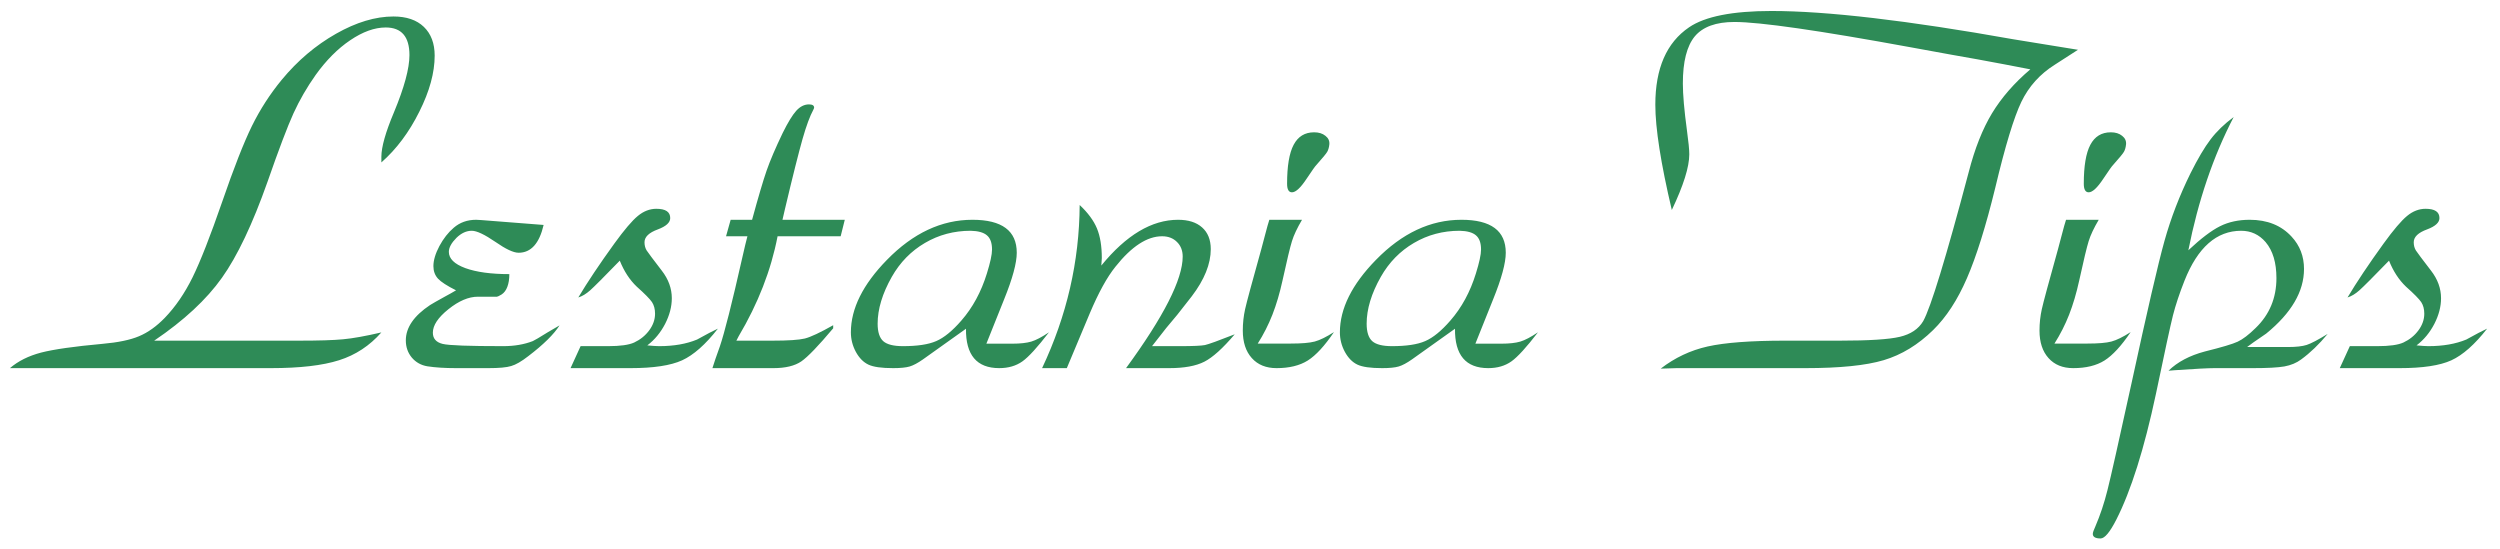 <?xml version="1.0" encoding="UTF-8" standalone="no" ?>
<svg width="455" height="100" viewBox="0 0 455 100" xmlns="http://www.w3.org/2000/svg" version="1.1">

<path fill="seagreen"
	d="
	M 69.41,60.50
	C 67.28,62.92 64.72,64.61 61.72,65.56
	  58.72,66.52 54.58,67.00 49.30,67.00
	  49.30,67.00 18.78,67.00 18.78,67.00
	  13.81,67.00 10.03,67.00 7.44,67.00
	  5.97,67.00 4.94,67.00 4.34,67.00
	  3.59,67.00 2.75,67.00 1.81,67.00
	  3.31,65.71 5.20,64.77 7.48,64.17
	  9.77,63.58 13.48,63.05 18.64,62.58
	  21.48,62.33 23.71,61.87 25.31,61.19
	  26.93,60.51 28.48,59.40 29.98,57.86
	  31.92,55.85 33.61,53.39 35.05,50.47
	  36.48,47.55 38.28,42.97 40.44,36.72
	  42.56,30.56 44.36,25.98 45.84,22.95
	  47.33,19.92 49.14,17.12 51.27,14.53
	  54.17,11.02 57.47,8.23 61.16,6.14
	  64.84,4.05 68.33,3.00 71.61,3.00
	  73.98,3.00 75.83,3.63 77.14,4.89
	  78.45,6.15 79.11,7.90 79.11,10.12
	  79.11,13.21 78.18,16.62 76.31,20.34
	  74.46,24.06 72.16,27.14 69.41,29.56
	  69.41,29.22 69.41,28.88 69.41,28.53
	  69.41,26.77 70.17,24.07 71.70,20.44
	  73.58,15.92 74.52,12.45 74.52,10.03
	  74.52,6.68 73.08,5.00 70.20,5.00
	  68.17,5.00 66.02,5.78 63.73,7.33
	  61.45,8.87 59.36,10.98 57.45,13.64
	  55.86,15.89 54.52,18.21 53.42,20.61
	  52.33,23.01 50.75,27.16 48.69,33.08
	  45.97,40.78 43.20,46.61 40.39,50.56
	  37.58,54.52 33.47,58.34 28.06,62.00
	  28.06,62.00 43.53,62.00 43.53,62.00
	  49.69,62.00 53.33,62.00 54.45,62.00
	  58.02,62.00 60.68,61.92 62.44,61.75
	  64.21,61.59 66.53,61.17 69.41,60.50 Z
	M 98.94,40.94
	C 98.16,44.31 96.64,46.00 94.39,46.00
	  93.45,46.00 92.05,45.34 90.17,44.03
	  88.20,42.68 86.77,42.00 85.86,42.00
	  84.89,42.00 83.97,42.42 83.09,43.27
	  82.16,44.20 81.69,45.06 81.69,45.84
	  81.69,47.07 82.69,48.06 84.70,48.80
	  86.72,49.53 89.39,49.89 92.70,49.89
	  92.70,50.80 92.58,51.56 92.34,52.19
	  92.11,52.81 91.77,53.28 91.30,53.59
	  90.83,53.87 90.55,54.00 90.45,54.00
	  90.45,54.00 86.98,54.00 86.98,54.00
	  85.30,54.00 83.50,54.76 81.61,56.28
	  79.72,57.79 78.78,59.21 78.78,60.55
	  78.78,61.62 79.38,62.30 80.56,62.59
	  81.69,62.87 85.36,63.00 91.58,63.00
	  93.58,63.00 95.38,62.70 96.97,62.08
	  97.22,61.98 98.16,61.43 99.78,60.42
	  100.44,60.02 101.12,59.62 101.84,59.22
	  100.81,60.84 98.91,62.72 96.12,64.84
	  94.91,65.78 93.88,66.38 93.03,66.62
	  92.19,66.88 90.81,67.00 88.91,67.00
	  88.91,67.00 83.00,67.00 83.00,67.00
	  80.97,67.00 79.23,66.89 77.80,66.67
	  76.64,66.48 75.69,65.95 74.95,65.08
	  74.22,64.20 73.86,63.16 73.86,61.94
	  73.86,59.62 75.33,57.48 78.27,55.52
	  78.67,55.27 79.61,54.73 81.08,53.92
	  81.67,53.61 82.31,53.25 83.00,52.84
	  81.38,52.03 80.28,51.32 79.72,50.72
	  79.16,50.11 78.88,49.34 78.88,48.44
	  78.88,47.38 79.24,46.16 79.97,44.78
	  80.71,43.41 81.58,42.30 82.58,41.45
	  83.70,40.48 85.06,40.00 86.66,40.00
	  86.91,40.00 87.20,40.02 87.55,40.05
	  87.55,40.05 98.94,40.94 98.94,40.94 Z
	M 130.66,59.81
	C 128.41,62.70 126.23,64.62 124.14,65.58
	  122.05,66.53 118.92,67.00 114.77,67.00
	  114.77,67.00 103.84,67.00 103.84,67.00
	  103.84,67.00 105.67,63.00 105.67,63.00
	  105.67,63.00 110.69,63.00 110.69,63.00
	  112.88,63.00 114.45,62.78 115.42,62.34
	  116.55,61.81 117.46,61.07 118.16,60.12
	  118.86,59.17 119.22,58.16 119.22,57.09
	  119.22,56.25 119.03,55.55 118.66,54.98
	  118.28,54.42 117.36,53.48 115.89,52.17
	  114.61,50.95 113.58,49.38 112.80,47.44
	  109.95,50.38 108.16,52.17 107.42,52.83
	  106.69,53.48 105.97,53.92 105.25,54.14
	  106.91,51.36 109.09,48.09 111.81,44.33
	  113.62,41.83 115.05,40.15 116.09,39.30
	  117.14,38.43 118.27,38.00 119.45,38.00
	  121.14,38.00 121.98,38.56 121.98,39.69
	  121.98,40.50 121.23,41.19 119.73,41.75
	  118.11,42.34 117.30,43.12 117.30,44.09
	  117.30,44.66 117.43,45.15 117.69,45.58
	  117.96,46.00 118.88,47.22 120.44,49.25
	  121.66,50.82 122.27,52.50 122.27,54.28
	  122.27,55.81 121.86,57.37 121.05,58.95
	  120.23,60.53 119.16,61.83 117.81,62.86
	  118.75,62.95 119.47,63.00 119.97,63.00
	  122.62,63.00 124.92,62.60 126.86,61.80
	  127.17,61.63 127.92,61.23 129.11,60.58
	  129.55,60.36 130.06,60.11 130.66,59.81 Z
	M 153.75,40.00
	C 153.75,40.00 153.00,43.00 153.00,43.00
	  153.00,43.00 141.52,43.00 141.52,43.00
	  140.33,49.18 137.97,55.24 134.44,61.19
	  134.44,61.19 134.02,62.00 134.02,62.00
	  134.02,62.00 140.58,62.00 140.58,62.00
	  143.45,62.00 145.42,61.87 146.48,61.61
	  147.55,61.34 149.27,60.53 151.64,59.19
	  151.64,59.19 151.64,59.75 151.64,59.75
	  148.95,62.95 147.02,64.96 145.83,65.78
	  144.64,66.59 142.95,67.00 140.77,67.00
	  140.77,67.00 129.66,67.00 129.66,67.00
	  129.94,66.09 130.39,64.77 131.02,63.03
	  131.86,60.57 133.22,55.20 135.09,46.92
	  135.50,45.12 135.81,43.81 136.03,43.00
	  136.03,43.00 132.14,43.00 132.14,43.00
	  132.14,43.00 132.98,40.00 132.98,40.00
	  132.98,40.00 136.88,40.00 136.88,40.00
	  138.00,35.89 138.88,32.91 139.52,31.06
	  140.16,29.22 141.14,26.93 142.45,24.20
	  143.39,22.30 144.21,20.95 144.91,20.17
	  145.61,19.39 146.39,19.00 147.23,19.00
	  147.86,19.00 148.17,19.20 148.17,19.59
	  148.17,19.66 148.12,19.78 148.03,19.97
	  147.41,21.11 146.75,22.88 146.06,25.30
	  145.38,27.70 144.31,31.93 142.88,37.97
	  142.88,37.97 142.41,40.00 142.41,40.00
	  142.41,40.00 153.75,40.00 153.75,40.00 Z
	M 190.91,60.48
	C 188.84,63.18 187.23,64.95 186.08,65.77
	  184.92,66.59 183.52,67.00 181.86,67.00
	  177.77,67.00 175.75,64.61 175.81,59.83
	  175.81,59.83 167.98,65.41 167.98,65.41
	  167.05,66.06 166.24,66.50 165.56,66.70
	  164.89,66.90 163.89,67.00 162.55,67.00
	  160.45,67.00 158.95,66.79 158.05,66.36
	  157.14,65.93 156.38,65.16 155.77,64.05
	  155.16,62.92 154.86,61.73 154.86,60.48
	  154.86,56.16 157.05,51.77 161.42,47.30
	  166.17,42.43 171.36,40.00 176.98,40.00
	  182.36,40.00 185.05,42.00 185.05,46.00
	  185.05,47.87 184.28,50.70 182.75,54.48
	  182.75,54.48 179.52,62.55 179.52,62.55
	  179.52,62.55 184.25,62.55 184.25,62.55
	  185.69,62.55 186.83,62.42 187.69,62.17
	  188.55,61.91 189.62,61.35 190.91,60.48 Z
	M 176.66,42.00
	C 173.62,42.00 170.85,42.74 168.33,44.22
	  165.82,45.69 163.81,47.74 162.31,50.38
	  160.59,53.42 159.73,56.26 159.73,58.91
	  159.73,60.44 160.08,61.51 160.77,62.11
	  161.45,62.70 162.64,63.00 164.33,63.00
	  166.95,63.00 168.97,62.70 170.39,62.08
	  171.82,61.46 173.34,60.22 174.97,58.34
	  177.03,55.98 178.58,53.12 179.61,49.78
	  180.23,47.79 180.55,46.34 180.55,45.41
	  180.55,44.21 180.24,43.35 179.62,42.83
	  179.02,42.31 178.03,42.03 176.66,42.00 Z
	M 224.72,60.84
	C 222.56,63.39 220.72,65.05 219.19,65.83
	  217.66,66.61 215.53,67.00 212.81,67.00
	  212.81,67.00 204.94,67.00 204.94,67.00
	  211.81,57.61 215.25,50.84 215.25,46.69
	  215.25,45.62 214.91,44.73 214.22,44.05
	  213.53,43.35 212.62,43.00 211.50,43.00
	  208.78,43.00 205.95,44.84 203.02,48.53
	  201.48,50.44 199.92,53.28 198.33,57.05
	  198.33,57.05 194.16,67.00 194.16,67.00
	  194.16,67.00 189.66,67.00 189.66,67.00
	  194.16,57.48 196.44,47.59 196.50,37.31
	  198.00,38.72 199.05,40.14 199.64,41.56
	  200.23,42.98 200.53,44.78 200.53,46.97
	  200.53,47.22 200.50,47.67 200.44,48.33
	  204.97,42.78 209.62,40.00 214.41,40.00
	  216.28,40.00 217.74,40.46 218.78,41.39
	  219.83,42.32 220.36,43.64 220.36,45.34
	  220.36,48.04 219.20,50.91 216.89,53.94
	  216.23,54.80 215.36,55.92 214.27,57.28
	  213.55,58.12 212.88,58.93 212.25,59.70
	  212.25,59.70 209.67,63.00 209.67,63.00
	  209.67,63.00 214.83,63.00 214.83,63.00
	  217.14,63.00 218.63,62.93 219.30,62.80
	  219.97,62.65 221.78,62.00 224.72,60.84 Z
	M 236.97,40.00
	C 236.09,41.49 235.48,42.78 235.14,43.88
	  234.80,44.97 234.22,47.37 233.41,51.08
	  232.91,53.36 232.30,55.42 231.58,57.27
	  230.86,59.10 229.97,60.86 228.91,62.53
	  228.91,62.53 234.91,62.53 234.91,62.53
	  236.88,62.53 238.33,62.41 239.28,62.16
	  240.24,61.90 241.41,61.32 242.78,60.44
	  241.09,62.95 239.50,64.67 238.02,65.61
	  236.54,66.54 234.64,67.00 232.33,67.00
	  230.42,67.00 228.92,66.39 227.83,65.17
	  226.73,63.95 226.19,62.28 226.19,60.16
	  226.19,58.82 226.33,57.53 226.61,56.27
	  226.89,55.00 227.88,51.35 229.56,45.33
	  229.56,45.33 230.27,42.66 230.27,42.66
	  230.27,42.66 230.69,41.09 230.69,41.09
	  230.69,41.09 231.02,40.00 231.02,40.00
	  231.02,40.00 236.97,40.00 236.97,40.00 Z
	M 239.17,24.08
	C 240.02,24.08 240.70,24.29 241.23,24.72
	  241.77,25.14 242.00,25.66 241.94,26.28
	  241.88,26.84 241.75,27.29 241.56,27.62
	  241.38,27.95 240.69,28.78 239.50,30.12
	  239.38,30.22 238.81,31.02 237.81,32.52
	  236.72,34.17 235.83,35.00 235.14,35.00
	  234.55,35.00 234.25,34.48 234.25,33.45
	  234.25,30.23 234.64,27.87 235.44,26.36
	  236.24,24.84 237.48,24.08 239.17,24.08 Z
	M 279.91,60.48
	C 277.84,63.18 276.23,64.95 275.08,65.77
	  273.92,66.59 272.52,67.00 270.86,67.00
	  266.77,67.00 264.75,64.61 264.81,59.83
	  264.81,59.83 256.98,65.41 256.98,65.41
	  256.05,66.06 255.24,66.50 254.56,66.70
	  253.89,66.90 252.89,67.00 251.55,67.00
	  249.45,67.00 247.95,66.79 247.05,66.36
	  246.14,65.93 245.38,65.16 244.77,64.05
	  244.16,62.92 243.86,61.73 243.86,60.48
	  243.86,56.16 246.05,51.77 250.42,47.30
	  255.17,42.43 260.36,40.00 265.98,40.00
	  271.36,40.00 274.05,42.00 274.05,46.00
	  274.05,47.87 273.28,50.70 271.75,54.48
	  271.75,54.48 268.52,62.55 268.52,62.55
	  268.52,62.55 273.25,62.55 273.25,62.55
	  274.69,62.55 275.83,62.42 276.69,62.17
	  277.55,61.91 278.62,61.35 279.91,60.48 Z
	M 265.66,42.00
	C 262.62,42.00 259.85,42.74 257.33,44.22
	  254.82,45.69 252.81,47.74 251.31,50.38
	  249.59,53.42 248.73,56.26 248.73,58.91
	  248.73,60.44 249.08,61.51 249.77,62.11
	  250.45,62.70 251.64,63.00 253.33,63.00
	  255.95,63.00 257.97,62.70 259.39,62.08
	  260.82,61.46 262.34,60.22 263.97,58.34
	  266.03,55.98 267.58,53.12 268.61,49.78
	  269.23,47.79 269.55,46.34 269.55,45.41
	  269.55,44.21 269.24,43.35 268.62,42.83
	  268.02,42.31 267.03,42.03 265.66,42.00 Z
	M 302.25,67.09
	C 304.81,65.11 307.66,63.76 310.78,63.06
	  313.91,62.36 318.61,62.00 324.89,62.00
	  324.89,62.00 334.83,62.00 334.83,62.00
	  340.14,62.00 343.79,61.77 345.77,61.30
	  347.75,60.83 349.17,59.88 350.02,58.45
	  351.39,56.00 354.16,46.95 358.31,31.31
	  359.41,27.04 360.82,23.48 362.55,20.61
	  364.29,17.75 366.61,15.09 369.52,12.62
	  366.45,12.02 363.25,11.41 359.91,10.80
	  357.53,10.39 353.48,9.66 347.77,8.61
	  331.02,5.54 320.31,4.00 315.66,4.00
	  312.31,4.00 309.91,4.88 308.45,6.62
	  307.00,8.38 306.28,11.23 306.28,15.19
	  306.28,17.22 306.53,20.09 307.03,23.78
	  307.31,25.79 307.45,27.23 307.45,28.09
	  307.45,30.39 306.39,33.76 304.27,38.22
	  302.27,29.74 301.27,23.35 301.27,19.05
	  301.27,12.45 303.31,7.76 307.41,4.97
	  310.31,2.99 315.31,2.00 322.41,2.00
	  332.47,2.00 347.12,3.71 366.38,7.14
	  367.59,7.33 370.16,7.75 374.06,8.39
	  375.44,8.61 376.81,8.84 378.19,9.06
	  377.47,9.53 376.06,10.44 373.97,11.78
	  371.28,13.47 369.25,15.72 367.89,18.53
	  366.54,21.34 364.95,26.55 363.14,34.17
	  361.42,41.20 359.70,46.68 357.98,50.64
	  356.27,54.59 354.22,57.73 351.84,60.06
	  349.09,62.75 346.09,64.58 342.84,65.55
	  339.59,66.52 334.84,67.00 328.59,67.00
	  326.94,67.00 324.12,67.00 320.16,67.00
	  319.50,67.00 319.03,67.00 318.75,67.00
	  317.97,67.00 314.61,67.00 308.67,67.00
	  306.95,67.00 305.78,67.00 305.16,67.00
	  304.62,67.00 303.66,67.03 302.25,67.09 Z
	M 381.97,40.00
	C 381.09,41.49 380.48,42.78 380.14,43.88
	  379.80,44.97 379.22,47.37 378.41,51.08
	  377.91,53.36 377.30,55.42 376.58,57.27
	  375.86,59.10 374.97,60.86 373.91,62.53
	  373.91,62.53 379.91,62.53 379.91,62.53
	  381.88,62.53 383.33,62.41 384.28,62.16
	  385.24,61.90 386.41,61.32 387.78,60.44
	  386.09,62.95 384.50,64.67 383.02,65.61
	  381.54,66.54 379.64,67.00 377.33,67.00
	  375.42,67.00 373.92,66.39 372.83,65.17
	  371.73,63.95 371.19,62.28 371.19,60.16
	  371.19,58.82 371.33,57.53 371.61,56.27
	  371.89,55.00 372.88,51.35 374.56,45.33
	  374.56,45.33 375.27,42.66 375.27,42.66
	  375.27,42.66 375.69,41.09 375.69,41.09
	  375.69,41.09 376.02,40.00 376.02,40.00
	  376.02,40.00 381.97,40.00 381.97,40.00 Z
	M 384.17,24.08
	C 385.02,24.08 385.70,24.29 386.23,24.72
	  386.77,25.14 387.00,25.66 386.94,26.28
	  386.88,26.84 386.75,27.29 386.56,27.62
	  386.38,27.95 385.69,28.78 384.50,30.12
	  384.38,30.22 383.81,31.02 382.81,32.52
	  381.72,34.17 380.83,35.00 380.14,35.00
	  379.55,35.00 379.25,34.48 379.25,33.45
	  379.25,30.23 379.64,27.87 380.44,26.36
	  381.24,24.84 382.48,24.08 384.17,24.08 Z
	M 406.53,21.30
	C 402.81,28.45 400.06,36.54 398.28,45.55
	  400.56,43.41 402.48,41.95 404.05,41.17
	  405.61,40.39 407.41,40.00 409.44,40.00
	  412.66,40.00 415.20,41.03 417.08,43.08
	  418.58,44.70 419.33,46.66 419.33,48.95
	  419.33,53.06 417.03,56.98 412.44,60.72
	  412.12,60.96 411.36,61.48 410.14,62.30
	  409.80,62.54 409.41,62.82 408.97,63.16
	  408.97,63.16 416.38,63.16 416.38,63.16
	  417.88,63.16 419.02,63.03 419.81,62.78
	  420.61,62.52 421.89,61.85 423.64,60.77
	  422.08,62.66 420.47,64.21 418.81,65.42
	  417.97,66.05 416.95,66.47 415.77,66.69
	  414.58,66.90 412.66,67.00 410.00,67.00
	  409.69,67.00 407.78,67.00 404.28,67.00
	  403.94,67.00 403.52,67.00 403.02,67.00
	  401.95,67.00 399.55,67.12 395.80,67.38
	  395.80,67.38 394.67,67.47 394.67,67.47
	  396.30,65.88 398.50,64.71 401.28,63.97
	  404.34,63.21 406.33,62.62 407.25,62.19
	  408.18,61.76 409.27,60.93 410.52,59.70
	  413.05,57.26 414.31,54.23 414.31,50.62
	  414.31,47.81 413.66,45.62 412.34,44.06
	  411.16,42.69 409.67,42.00 407.89,42.00
	  403.42,42.00 399.98,45.03 397.58,51.08
	  396.67,53.38 395.97,55.48 395.48,57.39
	  395.00,59.30 393.97,64.06 392.38,71.69
	  390.25,81.70 387.84,89.33 385.16,94.59
	  384.00,96.86 383.05,98.00 382.30,98.00
	  381.36,98.00 380.89,97.72 380.89,97.17
	  380.89,96.93 381.05,96.47 381.36,95.80
	  382.23,93.77 382.97,91.58 383.56,89.20
	  384.16,86.84 385.61,80.38 387.92,69.83
	  390.77,56.67 392.77,48.01 393.94,43.83
	  395.11,39.65 396.69,35.56 398.66,31.56
	  400.00,28.88 401.22,26.81 402.33,25.36
	  403.44,23.90 404.84,22.55 406.53,21.30 Z
	M 452.66,59.81
	C 450.41,62.70 448.23,64.62 446.14,65.58
	  444.05,66.53 440.92,67.00 436.77,67.00
	  436.77,67.00 425.84,67.00 425.84,67.00
	  425.84,67.00 427.67,63.00 427.67,63.00
	  427.67,63.00 432.69,63.00 432.69,63.00
	  434.88,63.00 436.45,62.78 437.42,62.34
	  438.55,61.81 439.46,61.07 440.16,60.12
	  440.86,59.17 441.22,58.16 441.22,57.09
	  441.22,56.25 441.03,55.55 440.66,54.98
	  440.28,54.42 439.36,53.48 437.89,52.17
	  436.61,50.95 435.58,49.38 434.80,47.44
	  431.95,50.38 430.16,52.17 429.42,52.83
	  428.69,53.48 427.97,53.92 427.25,54.14
	  428.91,51.36 431.09,48.09 433.81,44.33
	  435.62,41.83 437.05,40.15 438.09,39.30
	  439.14,38.43 440.27,38.00 441.45,38.00
	  443.14,38.00 443.98,38.56 443.98,39.69
	  443.98,40.50 443.23,41.19 441.73,41.75
	  440.11,42.34 439.30,43.12 439.30,44.09
	  439.30,44.66 439.43,45.15 439.69,45.58
	  439.96,46.00 440.88,47.22 442.44,49.25
	  443.66,50.82 444.27,52.50 444.27,54.28
	  444.27,55.81 443.86,57.37 443.05,58.95
	  442.23,60.53 441.16,61.83 439.81,62.86
	  440.75,62.95 441.47,63.00 441.97,63.00
	  444.62,63.00 446.92,62.60 448.86,61.80
	  449.17,61.63 449.92,61.23 451.11,60.58
	  451.55,60.36 452.06,60.11 452.66,59.81
	Z"
/>
</svg>
